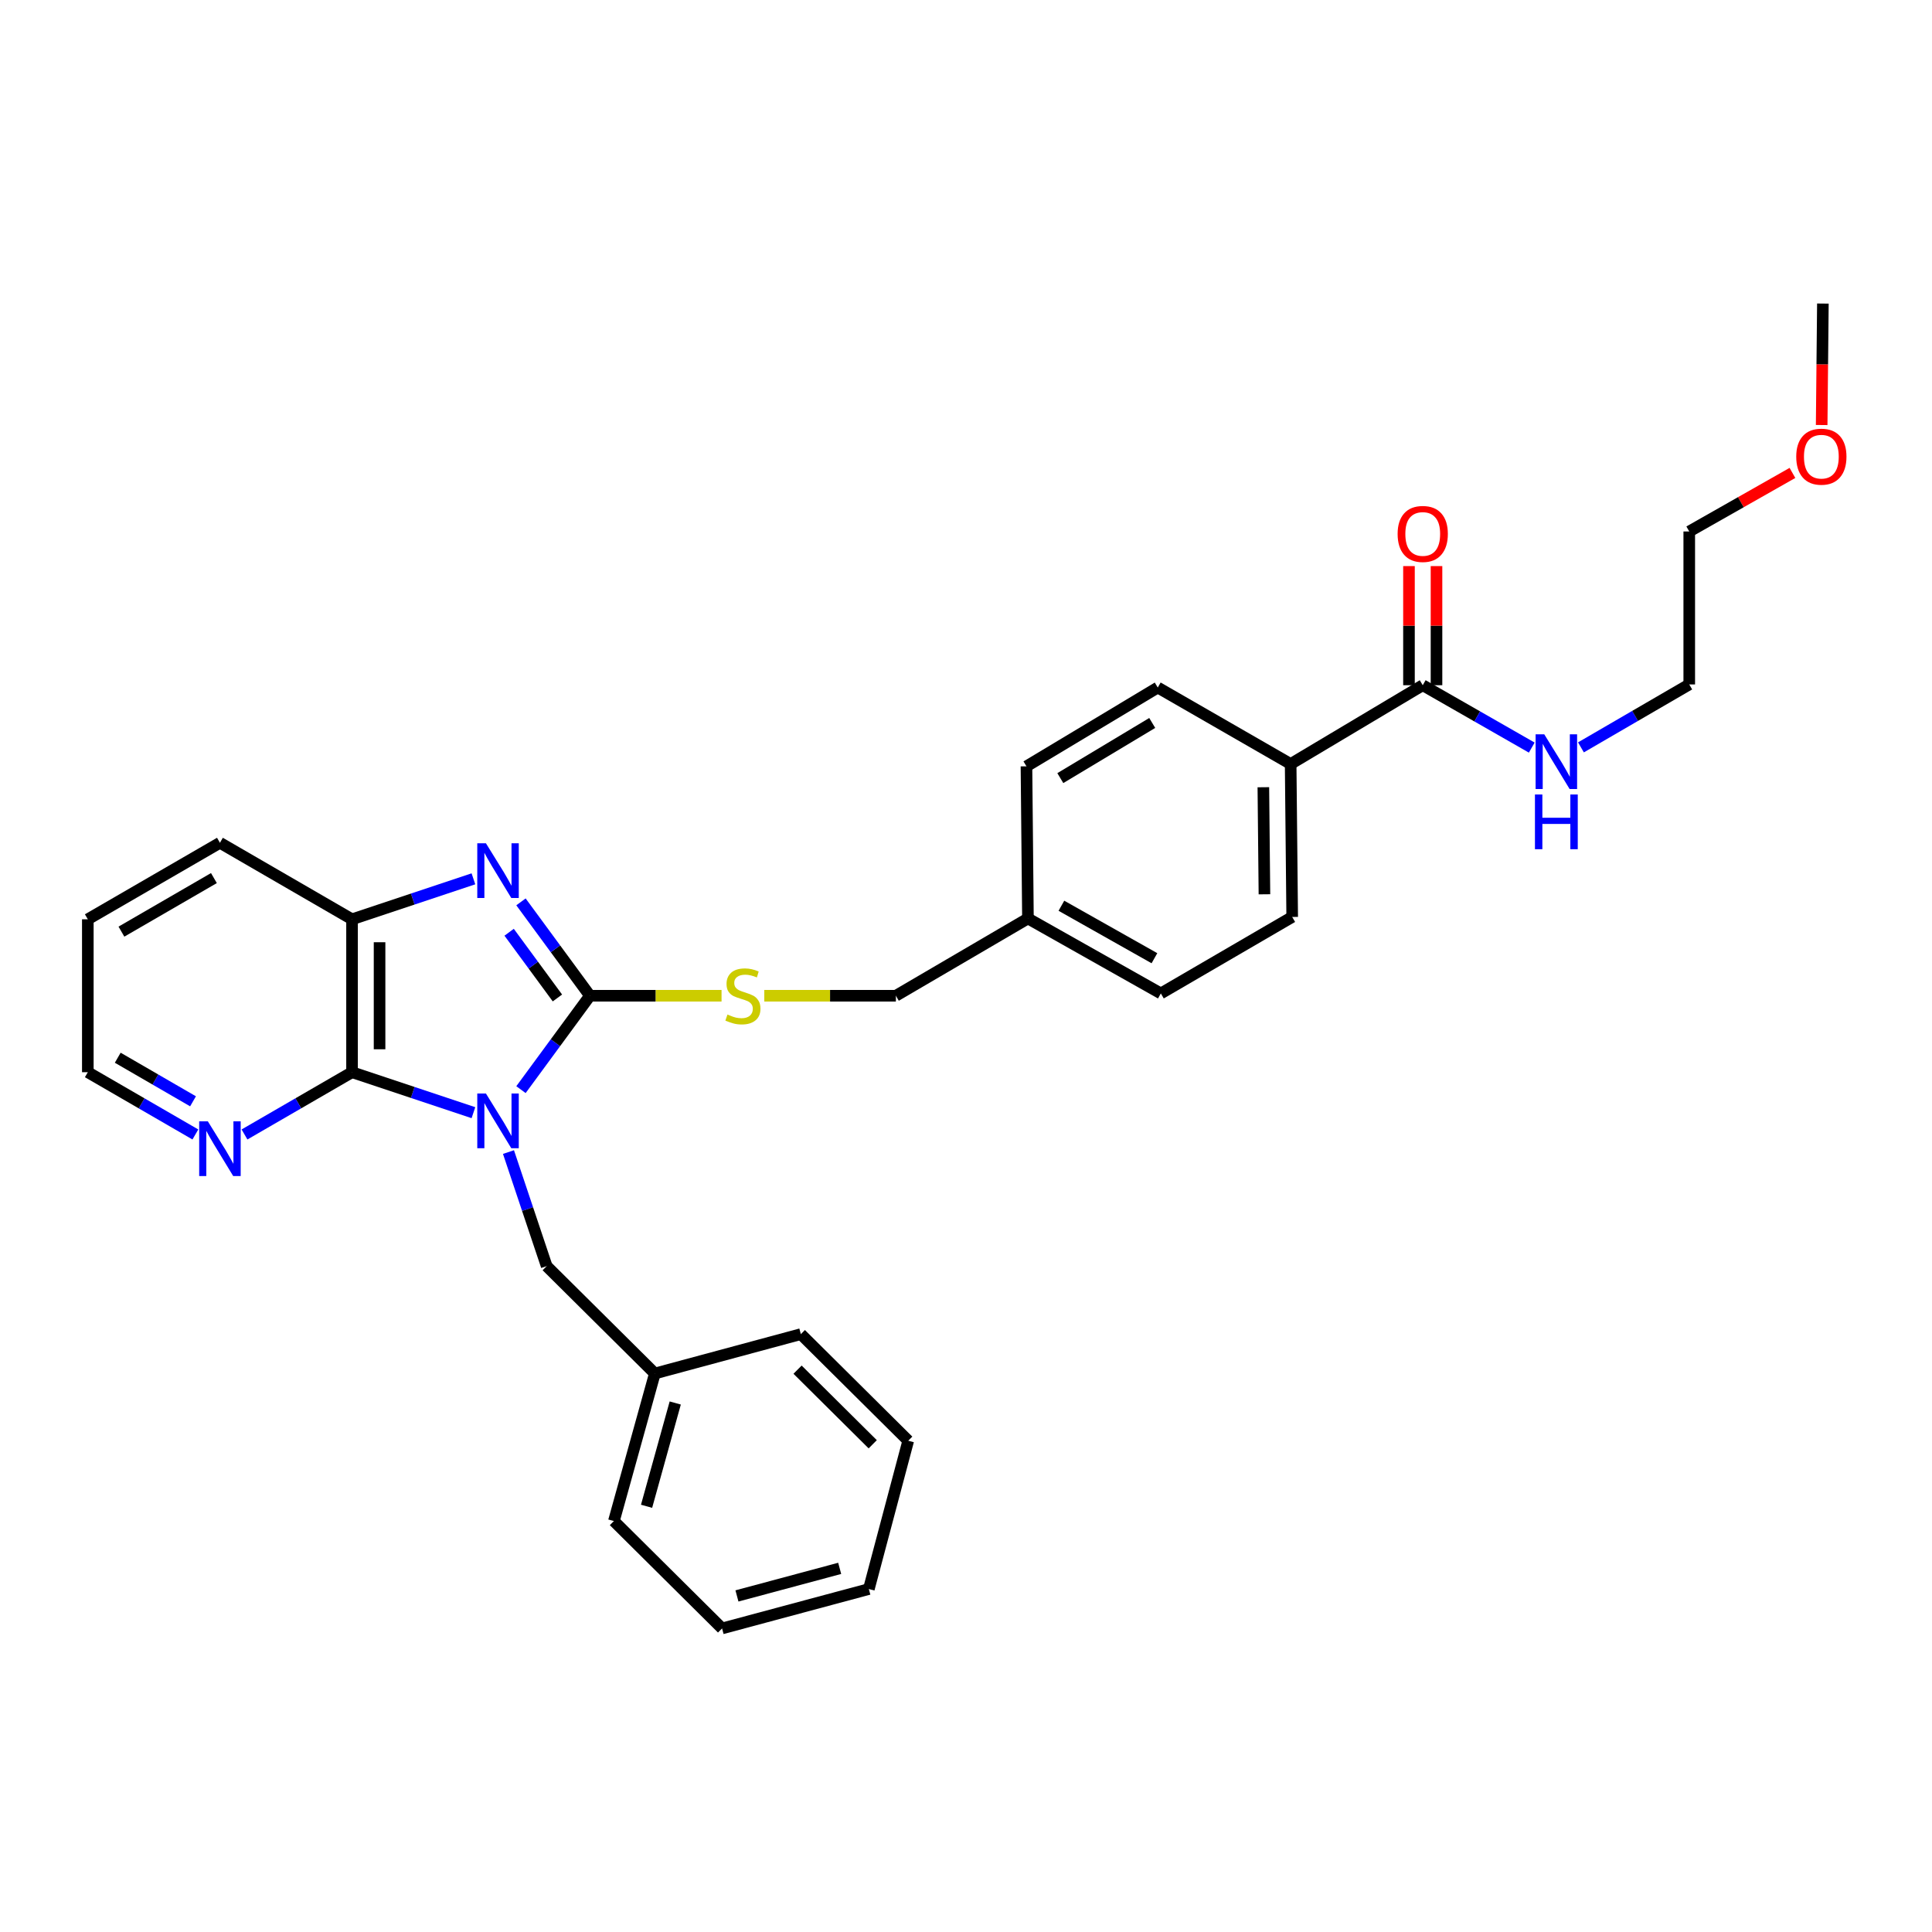 <?xml version='1.0' encoding='iso-8859-1'?>
<svg version='1.1' baseProfile='full'
              xmlns='http://www.w3.org/2000/svg'
                      xmlns:rdkit='http://www.rdkit.org/xml'
                      xmlns:xlink='http://www.w3.org/1999/xlink'
                  xml:space='preserve'
width='1000px' height='1000px' viewBox='0 0 1000 1000'>
<!-- END OF HEADER -->
<rect style='opacity:1.0;fill:#FFFFFF;stroke:none' width='1000' height='1000' x='0' y='0'> </rect>
<path class='bond-0' d='M 269.656,563.993 L 287.507,539.695' style='fill:none;fill-rule:evenodd;stroke:#0000FF;stroke-width:6px;stroke-linecap:butt;stroke-linejoin:miter;stroke-opacity:1' />
<path class='bond-0' d='M 287.507,539.695 L 305.358,515.396' style='fill:none;fill-rule:evenodd;stroke:#000000;stroke-width:6px;stroke-linecap:butt;stroke-linejoin:miter;stroke-opacity:1' />
<path class='bond-2' d='M 245.046,575.918 L 213.63,565.446' style='fill:none;fill-rule:evenodd;stroke:#0000FF;stroke-width:6px;stroke-linecap:butt;stroke-linejoin:miter;stroke-opacity:1' />
<path class='bond-2' d='M 213.63,565.446 L 182.214,554.974' style='fill:none;fill-rule:evenodd;stroke:#000000;stroke-width:6px;stroke-linecap:butt;stroke-linejoin:miter;stroke-opacity:1' />
<path class='bond-6' d='M 263.184,596.305 L 273.075,625.829' style='fill:none;fill-rule:evenodd;stroke:#0000FF;stroke-width:6px;stroke-linecap:butt;stroke-linejoin:miter;stroke-opacity:1' />
<path class='bond-6' d='M 273.075,625.829 L 282.965,655.353' style='fill:none;fill-rule:evenodd;stroke:#000000;stroke-width:6px;stroke-linecap:butt;stroke-linejoin:miter;stroke-opacity:1' />
<path class='bond-1' d='M 305.358,515.396 L 287.508,491.101' style='fill:none;fill-rule:evenodd;stroke:#000000;stroke-width:6px;stroke-linecap:butt;stroke-linejoin:miter;stroke-opacity:1' />
<path class='bond-1' d='M 287.508,491.101 L 269.657,466.807' style='fill:none;fill-rule:evenodd;stroke:#0000FF;stroke-width:6px;stroke-linecap:butt;stroke-linejoin:miter;stroke-opacity:1' />
<path class='bond-1' d='M 288.521,516.544 L 276.026,499.538' style='fill:none;fill-rule:evenodd;stroke:#000000;stroke-width:6px;stroke-linecap:butt;stroke-linejoin:miter;stroke-opacity:1' />
<path class='bond-1' d='M 276.026,499.538 L 263.53,482.532' style='fill:none;fill-rule:evenodd;stroke:#0000FF;stroke-width:6px;stroke-linecap:butt;stroke-linejoin:miter;stroke-opacity:1' />
<path class='bond-4' d='M 305.358,515.396 L 339.415,515.396' style='fill:none;fill-rule:evenodd;stroke:#000000;stroke-width:6px;stroke-linecap:butt;stroke-linejoin:miter;stroke-opacity:1' />
<path class='bond-4' d='M 339.415,515.396 L 373.472,515.396' style='fill:none;fill-rule:evenodd;stroke:#CCCC00;stroke-width:6px;stroke-linecap:butt;stroke-linejoin:miter;stroke-opacity:1' />
<path class='bond-30' d='M 245.046,454.882 L 213.63,465.354' style='fill:none;fill-rule:evenodd;stroke:#0000FF;stroke-width:6px;stroke-linecap:butt;stroke-linejoin:miter;stroke-opacity:1' />
<path class='bond-30' d='M 213.63,465.354 L 182.214,475.825' style='fill:none;fill-rule:evenodd;stroke:#000000;stroke-width:6px;stroke-linecap:butt;stroke-linejoin:miter;stroke-opacity:1' />
<path class='bond-3' d='M 182.214,554.974 L 182.214,475.825' style='fill:none;fill-rule:evenodd;stroke:#000000;stroke-width:6px;stroke-linecap:butt;stroke-linejoin:miter;stroke-opacity:1' />
<path class='bond-3' d='M 196.462,543.102 L 196.462,487.698' style='fill:none;fill-rule:evenodd;stroke:#000000;stroke-width:6px;stroke-linecap:butt;stroke-linejoin:miter;stroke-opacity:1' />
<path class='bond-7' d='M 182.214,554.974 L 154.384,571.087' style='fill:none;fill-rule:evenodd;stroke:#000000;stroke-width:6px;stroke-linecap:butt;stroke-linejoin:miter;stroke-opacity:1' />
<path class='bond-7' d='M 154.384,571.087 L 126.553,587.199' style='fill:none;fill-rule:evenodd;stroke:#0000FF;stroke-width:6px;stroke-linecap:butt;stroke-linejoin:miter;stroke-opacity:1' />
<path class='bond-18' d='M 182.214,475.825 L 113.838,436.223' style='fill:none;fill-rule:evenodd;stroke:#000000;stroke-width:6px;stroke-linecap:butt;stroke-linejoin:miter;stroke-opacity:1' />
<path class='bond-13' d='M 395.59,515.396 L 429.647,515.396' style='fill:none;fill-rule:evenodd;stroke:#CCCC00;stroke-width:6px;stroke-linecap:butt;stroke-linejoin:miter;stroke-opacity:1' />
<path class='bond-13' d='M 429.647,515.396 L 463.704,515.396' style='fill:none;fill-rule:evenodd;stroke:#000000;stroke-width:6px;stroke-linecap:butt;stroke-linejoin:miter;stroke-opacity:1' />
<path class='bond-5' d='M 736.407,354.668 L 668.039,395.45' style='fill:none;fill-rule:evenodd;stroke:#000000;stroke-width:6px;stroke-linecap:butt;stroke-linejoin:miter;stroke-opacity:1' />
<path class='bond-9' d='M 743.531,354.668 L 743.531,323.837' style='fill:none;fill-rule:evenodd;stroke:#000000;stroke-width:6px;stroke-linecap:butt;stroke-linejoin:miter;stroke-opacity:1' />
<path class='bond-9' d='M 743.531,323.837 L 743.531,293.006' style='fill:none;fill-rule:evenodd;stroke:#FF0000;stroke-width:6px;stroke-linecap:butt;stroke-linejoin:miter;stroke-opacity:1' />
<path class='bond-9' d='M 729.283,354.668 L 729.283,323.837' style='fill:none;fill-rule:evenodd;stroke:#000000;stroke-width:6px;stroke-linecap:butt;stroke-linejoin:miter;stroke-opacity:1' />
<path class='bond-9' d='M 729.283,323.837 L 729.283,293.006' style='fill:none;fill-rule:evenodd;stroke:#FF0000;stroke-width:6px;stroke-linecap:butt;stroke-linejoin:miter;stroke-opacity:1' />
<path class='bond-10' d='M 736.407,354.668 L 764.62,370.811' style='fill:none;fill-rule:evenodd;stroke:#000000;stroke-width:6px;stroke-linecap:butt;stroke-linejoin:miter;stroke-opacity:1' />
<path class='bond-10' d='M 764.62,370.811 L 792.834,386.954' style='fill:none;fill-rule:evenodd;stroke:#0000FF;stroke-width:6px;stroke-linecap:butt;stroke-linejoin:miter;stroke-opacity:1' />
<path class='bond-15' d='M 282.965,655.353 L 338.952,710.921' style='fill:none;fill-rule:evenodd;stroke:#000000;stroke-width:6px;stroke-linecap:butt;stroke-linejoin:miter;stroke-opacity:1' />
<path class='bond-20' d='M 101.123,587.2 L 73.289,571.087' style='fill:none;fill-rule:evenodd;stroke:#0000FF;stroke-width:6px;stroke-linecap:butt;stroke-linejoin:miter;stroke-opacity:1' />
<path class='bond-20' d='M 73.289,571.087 L 45.455,554.974' style='fill:none;fill-rule:evenodd;stroke:#000000;stroke-width:6px;stroke-linecap:butt;stroke-linejoin:miter;stroke-opacity:1' />
<path class='bond-20' d='M 99.911,570.035 L 80.427,558.756' style='fill:none;fill-rule:evenodd;stroke:#0000FF;stroke-width:6px;stroke-linecap:butt;stroke-linejoin:miter;stroke-opacity:1' />
<path class='bond-20' d='M 80.427,558.756 L 60.943,547.477' style='fill:none;fill-rule:evenodd;stroke:#000000;stroke-width:6px;stroke-linecap:butt;stroke-linejoin:miter;stroke-opacity:1' />
<path class='bond-8' d='M 668.039,395.45 L 668.838,474.614' style='fill:none;fill-rule:evenodd;stroke:#000000;stroke-width:6px;stroke-linecap:butt;stroke-linejoin:miter;stroke-opacity:1' />
<path class='bond-8' d='M 653.911,407.468 L 654.471,462.884' style='fill:none;fill-rule:evenodd;stroke:#000000;stroke-width:6px;stroke-linecap:butt;stroke-linejoin:miter;stroke-opacity:1' />
<path class='bond-33' d='M 668.039,395.45 L 599.252,355.863' style='fill:none;fill-rule:evenodd;stroke:#000000;stroke-width:6px;stroke-linecap:butt;stroke-linejoin:miter;stroke-opacity:1' />
<path class='bond-21' d='M 818.295,386.841 L 846.324,370.553' style='fill:none;fill-rule:evenodd;stroke:#0000FF;stroke-width:6px;stroke-linecap:butt;stroke-linejoin:miter;stroke-opacity:1' />
<path class='bond-21' d='M 846.324,370.553 L 874.353,354.264' style='fill:none;fill-rule:evenodd;stroke:#000000;stroke-width:6px;stroke-linecap:butt;stroke-linejoin:miter;stroke-opacity:1' />
<path class='bond-11' d='M 668.838,474.614 L 600.851,514.201' style='fill:none;fill-rule:evenodd;stroke:#000000;stroke-width:6px;stroke-linecap:butt;stroke-linejoin:miter;stroke-opacity:1' />
<path class='bond-12' d='M 599.252,355.863 L 531.296,396.653' style='fill:none;fill-rule:evenodd;stroke:#000000;stroke-width:6px;stroke-linecap:butt;stroke-linejoin:miter;stroke-opacity:1' />
<path class='bond-12' d='M 596.391,374.198 L 548.822,402.751' style='fill:none;fill-rule:evenodd;stroke:#000000;stroke-width:6px;stroke-linecap:butt;stroke-linejoin:miter;stroke-opacity:1' />
<path class='bond-14' d='M 463.704,515.396 L 532.063,475.398' style='fill:none;fill-rule:evenodd;stroke:#000000;stroke-width:6px;stroke-linecap:butt;stroke-linejoin:miter;stroke-opacity:1' />
<path class='bond-16' d='M 532.063,475.398 L 531.296,396.653' style='fill:none;fill-rule:evenodd;stroke:#000000;stroke-width:6px;stroke-linecap:butt;stroke-linejoin:miter;stroke-opacity:1' />
<path class='bond-17' d='M 532.063,475.398 L 600.851,514.201' style='fill:none;fill-rule:evenodd;stroke:#000000;stroke-width:6px;stroke-linecap:butt;stroke-linejoin:miter;stroke-opacity:1' />
<path class='bond-17' d='M 549.382,468.809 L 597.533,495.97' style='fill:none;fill-rule:evenodd;stroke:#000000;stroke-width:6px;stroke-linecap:butt;stroke-linejoin:miter;stroke-opacity:1' />
<path class='bond-23' d='M 338.952,710.921 L 317.754,787.292' style='fill:none;fill-rule:evenodd;stroke:#000000;stroke-width:6px;stroke-linecap:butt;stroke-linejoin:miter;stroke-opacity:1' />
<path class='bond-23' d='M 349.502,726.188 L 334.663,779.647' style='fill:none;fill-rule:evenodd;stroke:#000000;stroke-width:6px;stroke-linecap:butt;stroke-linejoin:miter;stroke-opacity:1' />
<path class='bond-24' d='M 338.952,710.921 L 414.515,690.546' style='fill:none;fill-rule:evenodd;stroke:#000000;stroke-width:6px;stroke-linecap:butt;stroke-linejoin:miter;stroke-opacity:1' />
<path class='bond-31' d='M 113.838,436.223 L 45.455,475.825' style='fill:none;fill-rule:evenodd;stroke:#000000;stroke-width:6px;stroke-linecap:butt;stroke-linejoin:miter;stroke-opacity:1' />
<path class='bond-31' d='M 110.721,454.494 L 62.852,482.215' style='fill:none;fill-rule:evenodd;stroke:#000000;stroke-width:6px;stroke-linecap:butt;stroke-linejoin:miter;stroke-opacity:1' />
<path class='bond-19' d='M 927.764,244.782 L 901.059,259.937' style='fill:none;fill-rule:evenodd;stroke:#FF0000;stroke-width:6px;stroke-linecap:butt;stroke-linejoin:miter;stroke-opacity:1' />
<path class='bond-19' d='M 901.059,259.937 L 874.353,275.092' style='fill:none;fill-rule:evenodd;stroke:#000000;stroke-width:6px;stroke-linecap:butt;stroke-linejoin:miter;stroke-opacity:1' />
<path class='bond-25' d='M 942.892,219.99 L 943.206,188.557' style='fill:none;fill-rule:evenodd;stroke:#FF0000;stroke-width:6px;stroke-linecap:butt;stroke-linejoin:miter;stroke-opacity:1' />
<path class='bond-25' d='M 943.206,188.557 L 943.521,157.124' style='fill:none;fill-rule:evenodd;stroke:#000000;stroke-width:6px;stroke-linecap:butt;stroke-linejoin:miter;stroke-opacity:1' />
<path class='bond-26' d='M 45.455,554.974 L 45.455,475.825' style='fill:none;fill-rule:evenodd;stroke:#000000;stroke-width:6px;stroke-linecap:butt;stroke-linejoin:miter;stroke-opacity:1' />
<path class='bond-22' d='M 874.353,354.264 L 874.353,275.092' style='fill:none;fill-rule:evenodd;stroke:#000000;stroke-width:6px;stroke-linecap:butt;stroke-linejoin:miter;stroke-opacity:1' />
<path class='bond-27' d='M 317.754,787.292 L 373.742,842.876' style='fill:none;fill-rule:evenodd;stroke:#000000;stroke-width:6px;stroke-linecap:butt;stroke-linejoin:miter;stroke-opacity:1' />
<path class='bond-28' d='M 414.515,690.546 L 470.099,745.719' style='fill:none;fill-rule:evenodd;stroke:#000000;stroke-width:6px;stroke-linecap:butt;stroke-linejoin:miter;stroke-opacity:1' />
<path class='bond-28' d='M 412.816,708.935 L 451.724,747.555' style='fill:none;fill-rule:evenodd;stroke:#000000;stroke-width:6px;stroke-linecap:butt;stroke-linejoin:miter;stroke-opacity:1' />
<path class='bond-32' d='M 373.742,842.876 L 449.709,822.485' style='fill:none;fill-rule:evenodd;stroke:#000000;stroke-width:6px;stroke-linecap:butt;stroke-linejoin:miter;stroke-opacity:1' />
<path class='bond-32' d='M 381.443,826.056 L 434.62,811.783' style='fill:none;fill-rule:evenodd;stroke:#000000;stroke-width:6px;stroke-linecap:butt;stroke-linejoin:miter;stroke-opacity:1' />
<path class='bond-29' d='M 470.099,745.719 L 449.709,822.485' style='fill:none;fill-rule:evenodd;stroke:#000000;stroke-width:6px;stroke-linecap:butt;stroke-linejoin:miter;stroke-opacity:1' />
<path  class='atom-0' d='M 251.517 566.002
L 260.797 581.002
Q 261.717 582.482, 263.197 585.162
Q 264.677 587.842, 264.757 588.002
L 264.757 566.002
L 268.517 566.002
L 268.517 594.322
L 264.637 594.322
L 254.677 577.922
Q 253.517 576.002, 252.277 573.802
Q 251.077 571.602, 250.717 570.922
L 250.717 594.322
L 247.037 594.322
L 247.037 566.002
L 251.517 566.002
' fill='#0000FF'/>
<path  class='atom-2' d='M 251.517 436.478
L 260.797 451.478
Q 261.717 452.958, 263.197 455.638
Q 264.677 458.318, 264.757 458.478
L 264.757 436.478
L 268.517 436.478
L 268.517 464.798
L 264.637 464.798
L 254.677 448.398
Q 253.517 446.478, 252.277 444.278
Q 251.077 442.078, 250.717 441.398
L 250.717 464.798
L 247.037 464.798
L 247.037 436.478
L 251.517 436.478
' fill='#0000FF'/>
<path  class='atom-5' d='M 376.531 525.116
Q 376.851 525.236, 378.171 525.796
Q 379.491 526.356, 380.931 526.716
Q 382.411 527.036, 383.851 527.036
Q 386.531 527.036, 388.091 525.756
Q 389.651 524.436, 389.651 522.156
Q 389.651 520.596, 388.851 519.636
Q 388.091 518.676, 386.891 518.156
Q 385.691 517.636, 383.691 517.036
Q 381.171 516.276, 379.651 515.556
Q 378.171 514.836, 377.091 513.316
Q 376.051 511.796, 376.051 509.236
Q 376.051 505.676, 378.451 503.476
Q 380.891 501.276, 385.691 501.276
Q 388.971 501.276, 392.691 502.836
L 391.771 505.916
Q 388.371 504.516, 385.811 504.516
Q 383.051 504.516, 381.531 505.676
Q 380.011 506.796, 380.051 508.756
Q 380.051 510.276, 380.811 511.196
Q 381.611 512.116, 382.731 512.636
Q 383.891 513.156, 385.811 513.756
Q 388.371 514.556, 389.891 515.356
Q 391.411 516.156, 392.491 517.796
Q 393.611 519.396, 393.611 522.156
Q 393.611 526.076, 390.971 528.196
Q 388.371 530.276, 384.011 530.276
Q 381.491 530.276, 379.571 529.716
Q 377.691 529.196, 375.451 528.276
L 376.531 525.116
' fill='#CCCC00'/>
<path  class='atom-8' d='M 107.578 580.401
L 116.858 595.401
Q 117.778 596.881, 119.258 599.561
Q 120.738 602.241, 120.818 602.401
L 120.818 580.401
L 124.578 580.401
L 124.578 608.721
L 120.698 608.721
L 110.738 592.321
Q 109.578 590.401, 108.338 588.201
Q 107.138 586.001, 106.778 585.321
L 106.778 608.721
L 103.098 608.721
L 103.098 580.401
L 107.578 580.401
' fill='#0000FF'/>
<path  class='atom-10' d='M 723.407 276.367
Q 723.407 269.567, 726.767 265.767
Q 730.127 261.967, 736.407 261.967
Q 742.687 261.967, 746.047 265.767
Q 749.407 269.567, 749.407 276.367
Q 749.407 283.247, 746.007 287.167
Q 742.607 291.047, 736.407 291.047
Q 730.167 291.047, 726.767 287.167
Q 723.407 283.287, 723.407 276.367
M 736.407 287.847
Q 740.727 287.847, 743.047 284.967
Q 745.407 282.047, 745.407 276.367
Q 745.407 270.807, 743.047 268.007
Q 740.727 265.167, 736.407 265.167
Q 732.087 265.167, 729.727 267.967
Q 727.407 270.767, 727.407 276.367
Q 727.407 282.087, 729.727 284.967
Q 732.087 287.847, 736.407 287.847
' fill='#FF0000'/>
<path  class='atom-11' d='M 799.306 380.079
L 808.586 395.079
Q 809.506 396.559, 810.986 399.239
Q 812.466 401.919, 812.546 402.079
L 812.546 380.079
L 816.306 380.079
L 816.306 408.399
L 812.426 408.399
L 802.466 391.999
Q 801.306 390.079, 800.066 387.879
Q 798.866 385.679, 798.506 384.999
L 798.506 408.399
L 794.826 408.399
L 794.826 380.079
L 799.306 380.079
' fill='#0000FF'/>
<path  class='atom-11' d='M 794.486 411.231
L 798.326 411.231
L 798.326 423.271
L 812.806 423.271
L 812.806 411.231
L 816.646 411.231
L 816.646 439.551
L 812.806 439.551
L 812.806 426.471
L 798.326 426.471
L 798.326 439.551
L 794.486 439.551
L 794.486 411.231
' fill='#0000FF'/>
<path  class='atom-20' d='M 929.729 236.369
Q 929.729 229.569, 933.089 225.769
Q 936.449 221.969, 942.729 221.969
Q 949.009 221.969, 952.369 225.769
Q 955.729 229.569, 955.729 236.369
Q 955.729 243.249, 952.329 247.169
Q 948.929 251.049, 942.729 251.049
Q 936.489 251.049, 933.089 247.169
Q 929.729 243.289, 929.729 236.369
M 942.729 247.849
Q 947.049 247.849, 949.369 244.969
Q 951.729 242.049, 951.729 236.369
Q 951.729 230.809, 949.369 228.009
Q 947.049 225.169, 942.729 225.169
Q 938.409 225.169, 936.049 227.969
Q 933.729 230.769, 933.729 236.369
Q 933.729 242.089, 936.049 244.969
Q 938.409 247.849, 942.729 247.849
' fill='#FF0000'/>
</svg>
